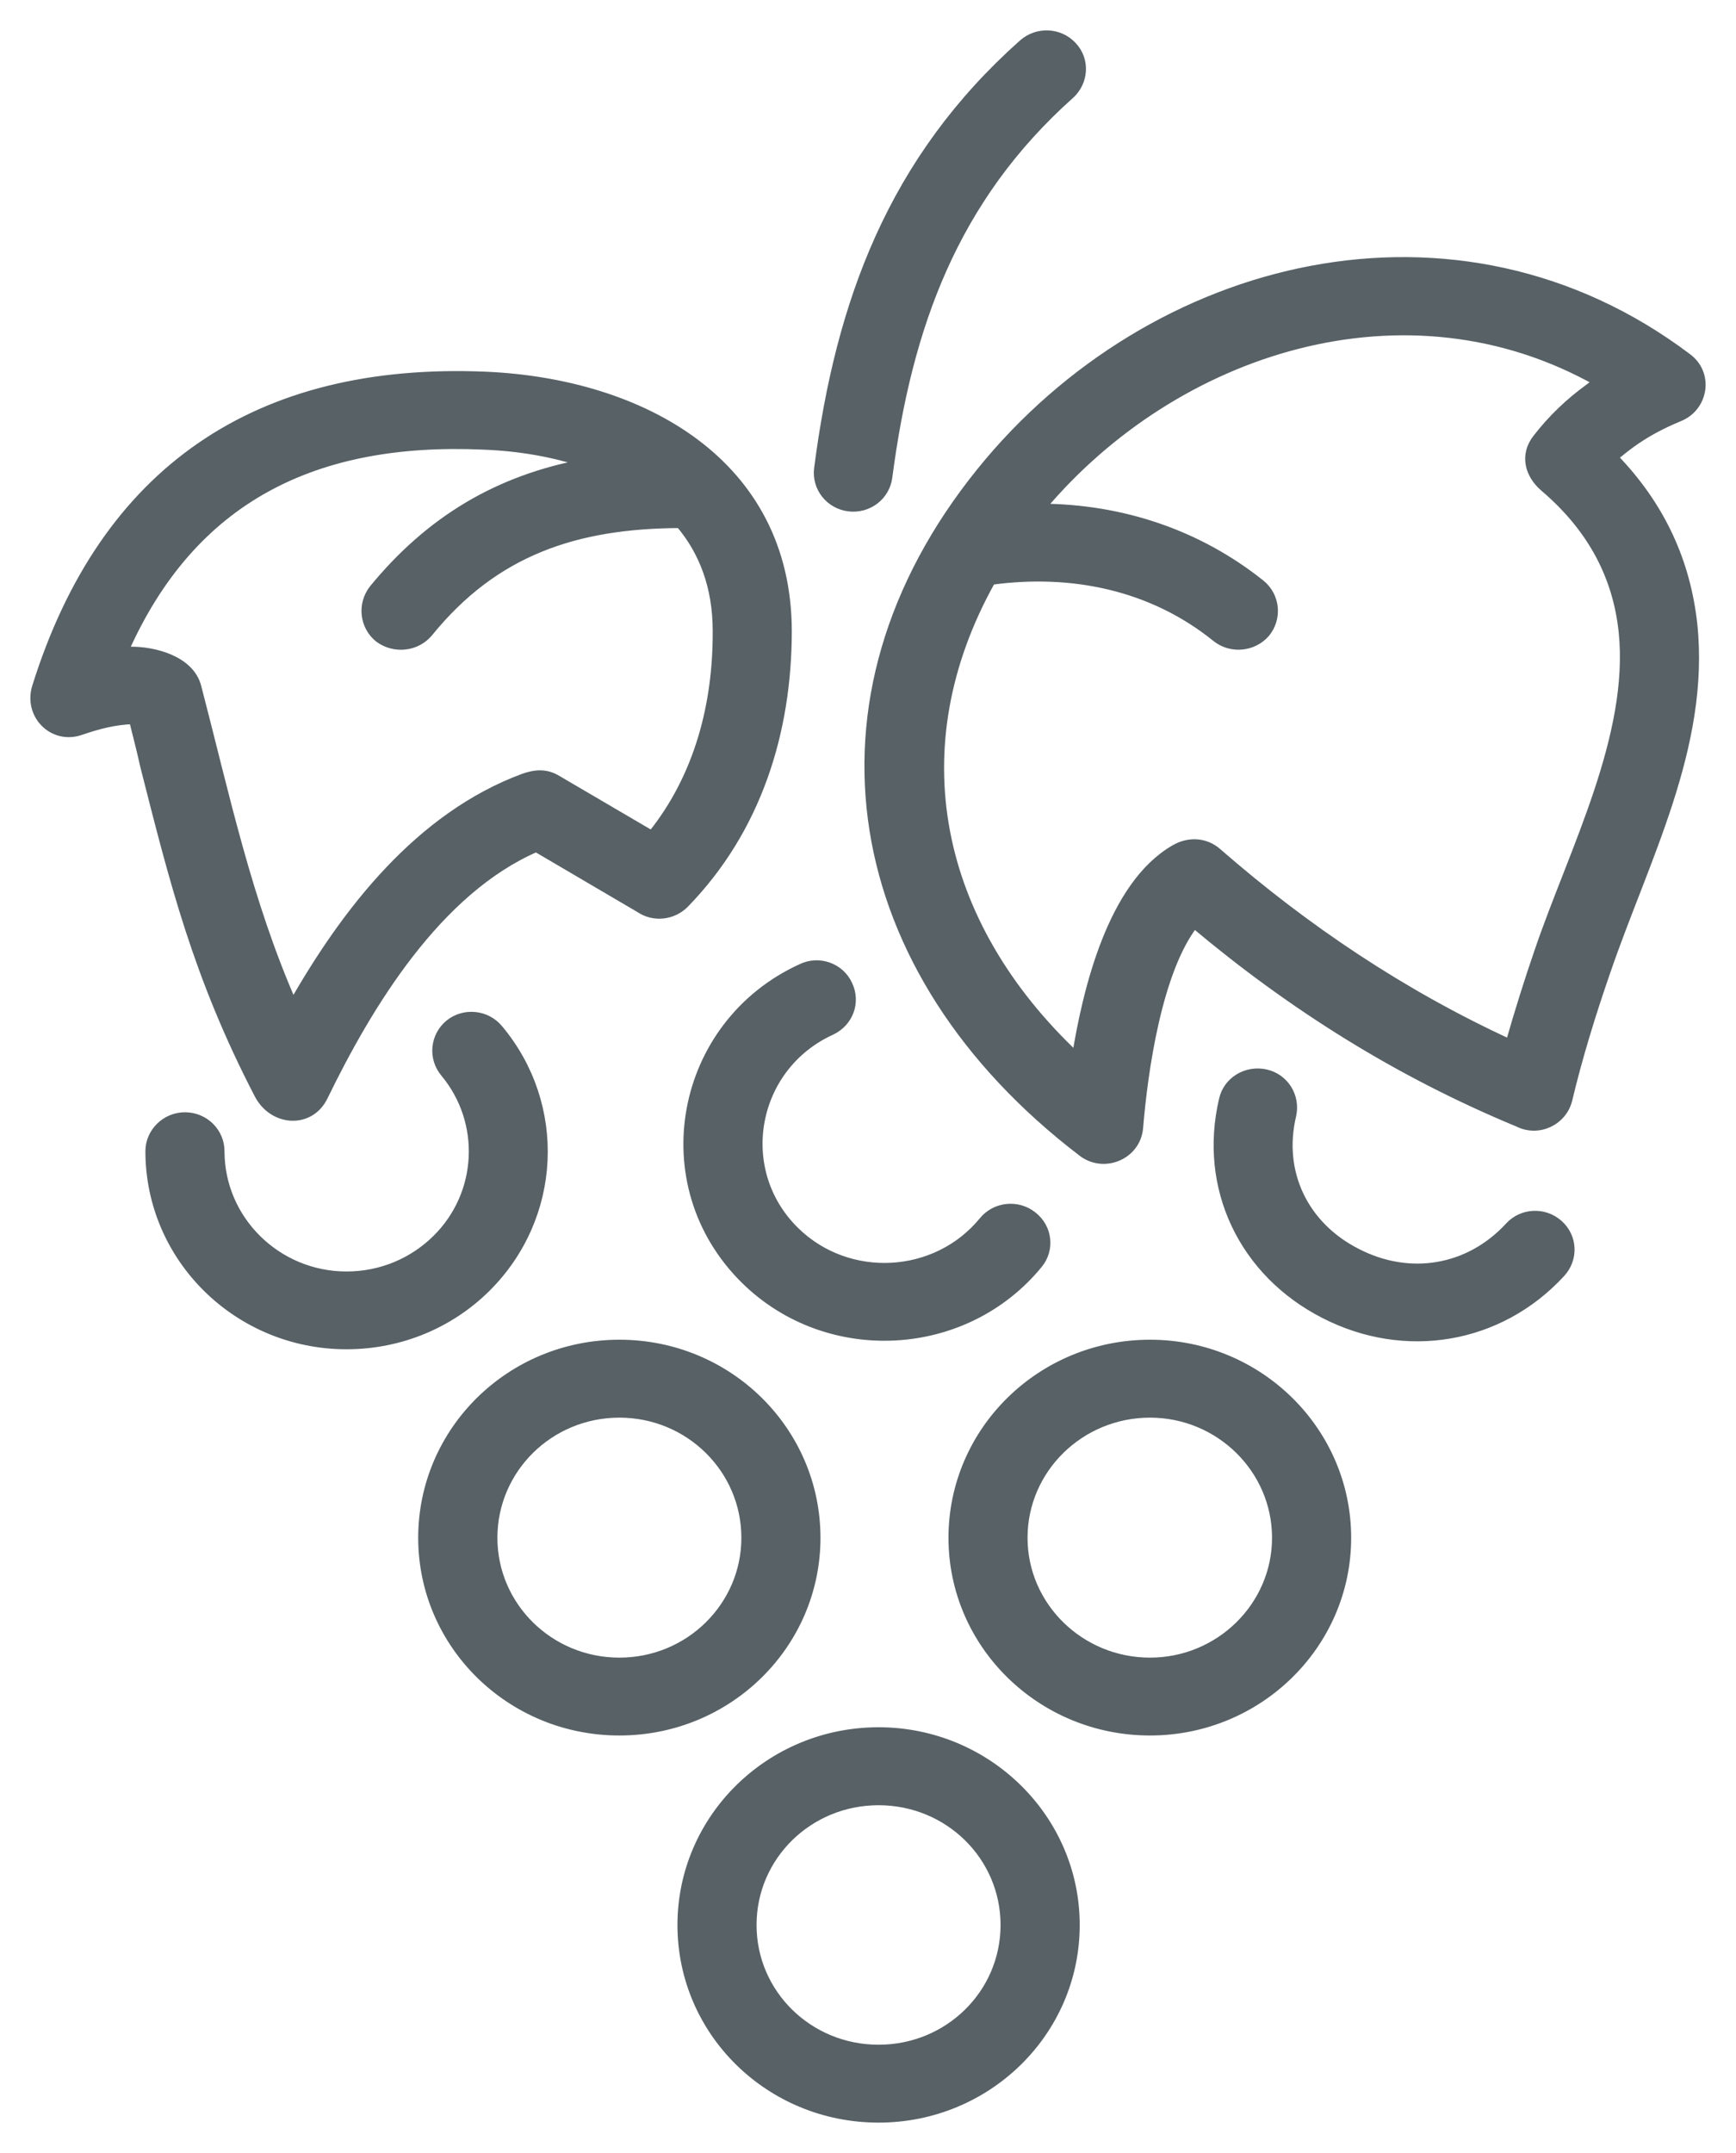 <?xml version="1.0" encoding="UTF-8"?>
<svg width="50px" height="62px" viewBox="0 0 50 62" version="1.1" xmlns="http://www.w3.org/2000/svg" xmlns:xlink="http://www.w3.org/1999/xlink">
    <!-- Generator: Sketch 55.2 (78181) - https://sketchapp.com -->
    <title>Rectangle</title>
    <desc>Created with Sketch.</desc>
    <g id="Icons" stroke="none" stroke-width="1" fill="none" fill-rule="evenodd">
        <g id="icons-vertical-gastronomy" transform="translate(-886, -305)" fill="#576166" stroke="#576166" stroke-width="0.25">
            <g id="Group-3" transform="translate(877.226, 304)">
                <path d="M34.079,52.86 C32.063,52.86 30.439,54.454 30.439,56.434 C30.439,58.413 32.063,60.007 34.079,60.007 C36.094,60.007 37.717,58.413 37.717,56.434 C37.717,54.454 36.094,52.86 34.079,52.86 M34.079,50.865 C37.204,50.865 39.747,53.364 39.747,56.434 C39.747,59.517 37.204,62 34.079,62 C30.942,62 28.411,59.517 28.411,56.434 C28.411,53.364 30.942,50.865 34.079,50.865 M52.246,36.317 C52.61,35.917 53.246,35.879 53.665,36.25 C54.085,36.623 54.111,37.248 53.734,37.659 C51.962,39.584 49.242,40.038 46.916,38.842 C44.575,37.646 43.411,35.201 44.009,32.661 C44.129,32.131 44.669,31.798 45.226,31.919 C45.766,32.038 46.103,32.57 45.983,33.115 C45.589,34.764 46.333,36.303 47.849,37.074 C49.363,37.859 51.081,37.581 52.246,36.317 M37.096,36.157 C37.447,35.732 38.081,35.667 38.515,36.01 C38.962,36.358 39.029,36.981 38.678,37.407 C36.567,39.985 32.619,40.197 30.237,37.859 C27.437,35.107 28.33,30.484 31.862,28.877 C32.359,28.638 32.968,28.85 33.2,29.354 C33.443,29.859 33.226,30.442 32.714,30.683 C30.439,31.72 29.886,34.694 31.671,36.449 C33.2,37.952 35.742,37.816 37.096,36.157 M34.35,14.737 C34.281,15.284 33.782,15.668 33.226,15.602 C32.671,15.536 32.28,15.042 32.346,14.499 C32.968,9.677 34.486,5.597 38.231,2.262 C38.651,1.889 39.287,1.917 39.665,2.326 C40.044,2.727 40.003,3.352 39.599,3.723 C36.23,6.727 34.916,10.419 34.35,14.737 M54.545,12.174 C54.625,12.108 54.719,12.055 54.803,12.001 C49.281,8.878 42.615,11.032 38.758,15.629 C41.085,15.644 43.278,16.373 45.09,17.821 C45.523,18.179 45.575,18.805 45.226,19.231 C44.873,19.64 44.237,19.708 43.805,19.364 C41.964,17.874 39.653,17.397 37.324,17.715 C34.619,22.552 35.716,27.612 39.773,31.427 C40.085,29.501 40.801,26.484 42.615,25.448 C43.007,25.221 43.478,25.236 43.832,25.541 C46.374,27.76 49.174,29.634 52.259,31.054 C52.517,30.151 52.799,29.248 53.111,28.345 C54.085,25.501 55.831,22.194 55.519,19.19 C55.356,17.647 54.667,16.24 53.246,15.031 C52.814,14.66 52.665,14.101 53.044,13.622 C53.476,13.063 53.977,12.586 54.545,12.174 M57.142,13.011 C56.626,13.224 56.153,13.476 55.736,13.783 C55.573,13.9 55.411,14.035 55.248,14.167 C56.641,15.602 57.344,17.223 57.536,18.991 C57.899,22.499 56.142,25.74 55.031,28.981 C54.599,30.23 54.22,31.468 53.936,32.661 C53.786,33.288 53.083,33.621 52.502,33.327 C49.066,31.905 45.996,29.978 43.168,27.601 C42.113,28.956 41.706,31.853 41.573,33.475 C41.504,34.285 40.545,34.669 39.922,34.164 C33.146,28.981 31.712,21.155 37.027,14.58 C41.951,8.492 50.73,6.288 57.372,11.297 C58.007,11.763 57.858,12.719 57.142,13.011 M12.341,19.763 C12.395,19.748 12.45,19.748 12.504,19.748 C13.222,19.735 14.263,20.013 14.452,20.797 C15.263,23.907 15.899,26.949 17.211,29.927 C18.74,27.241 20.849,24.517 23.853,23.402 C24.192,23.282 24.502,23.256 24.827,23.455 L27.547,25.049 C28.897,23.375 29.439,21.276 29.426,19.163 C29.426,17.902 29.033,16.876 28.358,16.081 C25.369,16.094 23.027,16.865 21.12,19.216 C20.768,19.64 20.133,19.708 19.686,19.377 C19.254,19.029 19.187,18.406 19.525,17.967 C21.148,15.988 23.109,14.805 25.625,14.34 C24.732,14.035 23.732,13.862 22.69,13.823 C17.86,13.609 14.304,15.324 12.341,19.763 M9.827,20.77 C11.775,14.553 16.17,11.549 22.769,11.829 C27.246,12.028 31.441,14.313 31.454,19.163 C31.454,22.086 30.575,24.89 28.491,27.029 C28.141,27.376 27.601,27.428 27.207,27.163 L24.218,25.408 C21.363,26.643 19.376,29.939 18.09,32.583 C17.699,33.38 16.643,33.316 16.224,32.517 C14.452,29.102 13.777,26.365 12.937,23.057 C12.857,22.698 12.762,22.313 12.614,21.728 C12.085,21.742 11.584,21.874 11.083,22.048 C10.285,22.313 9.569,21.569 9.827,20.77 M41.897,41.699 C39.881,41.699 38.244,43.306 38.244,45.284 C38.244,47.253 39.881,48.86 41.897,48.86 C43.899,48.86 45.536,47.253 45.536,45.284 C45.536,43.306 43.899,41.699 41.897,41.699 M41.897,39.705 C45.022,39.705 47.565,42.204 47.565,45.284 C47.565,48.355 45.022,50.852 41.897,50.852 C38.758,50.852 36.217,48.355 36.217,45.284 C36.217,42.204 38.758,39.705 41.897,39.705 M26.614,41.699 C24.597,41.699 22.975,43.306 22.975,45.284 C22.975,47.253 24.597,48.86 26.614,48.86 C28.628,48.86 30.252,47.253 30.252,45.284 C30.252,43.306 28.628,41.699 26.614,41.699 M26.614,39.705 C29.751,39.705 32.28,42.204 32.28,45.284 C32.28,48.355 29.751,50.852 26.614,50.852 C23.474,50.852 20.944,48.355 20.944,45.284 C20.944,42.204 23.474,39.705 26.614,39.705 M21.58,31.892 C21.228,31.468 21.283,30.842 21.716,30.484 C22.148,30.139 22.784,30.204 23.137,30.63 C24.975,32.822 24.842,36.052 22.769,38.098 C21.744,39.109 20.322,39.73 18.753,39.73 C15.63,39.73 13.087,37.233 13.087,34.151 C13.087,33.606 13.547,33.155 14.1,33.155 C14.667,33.155 15.115,33.606 15.115,34.151 C15.115,36.131 16.751,37.74 18.753,37.74 C19.768,37.74 20.673,37.339 21.337,36.689 C22.664,35.387 22.757,33.301 21.58,31.892" id="Fill-1"></path>
            </g>
        </g>
    </g>
</svg>